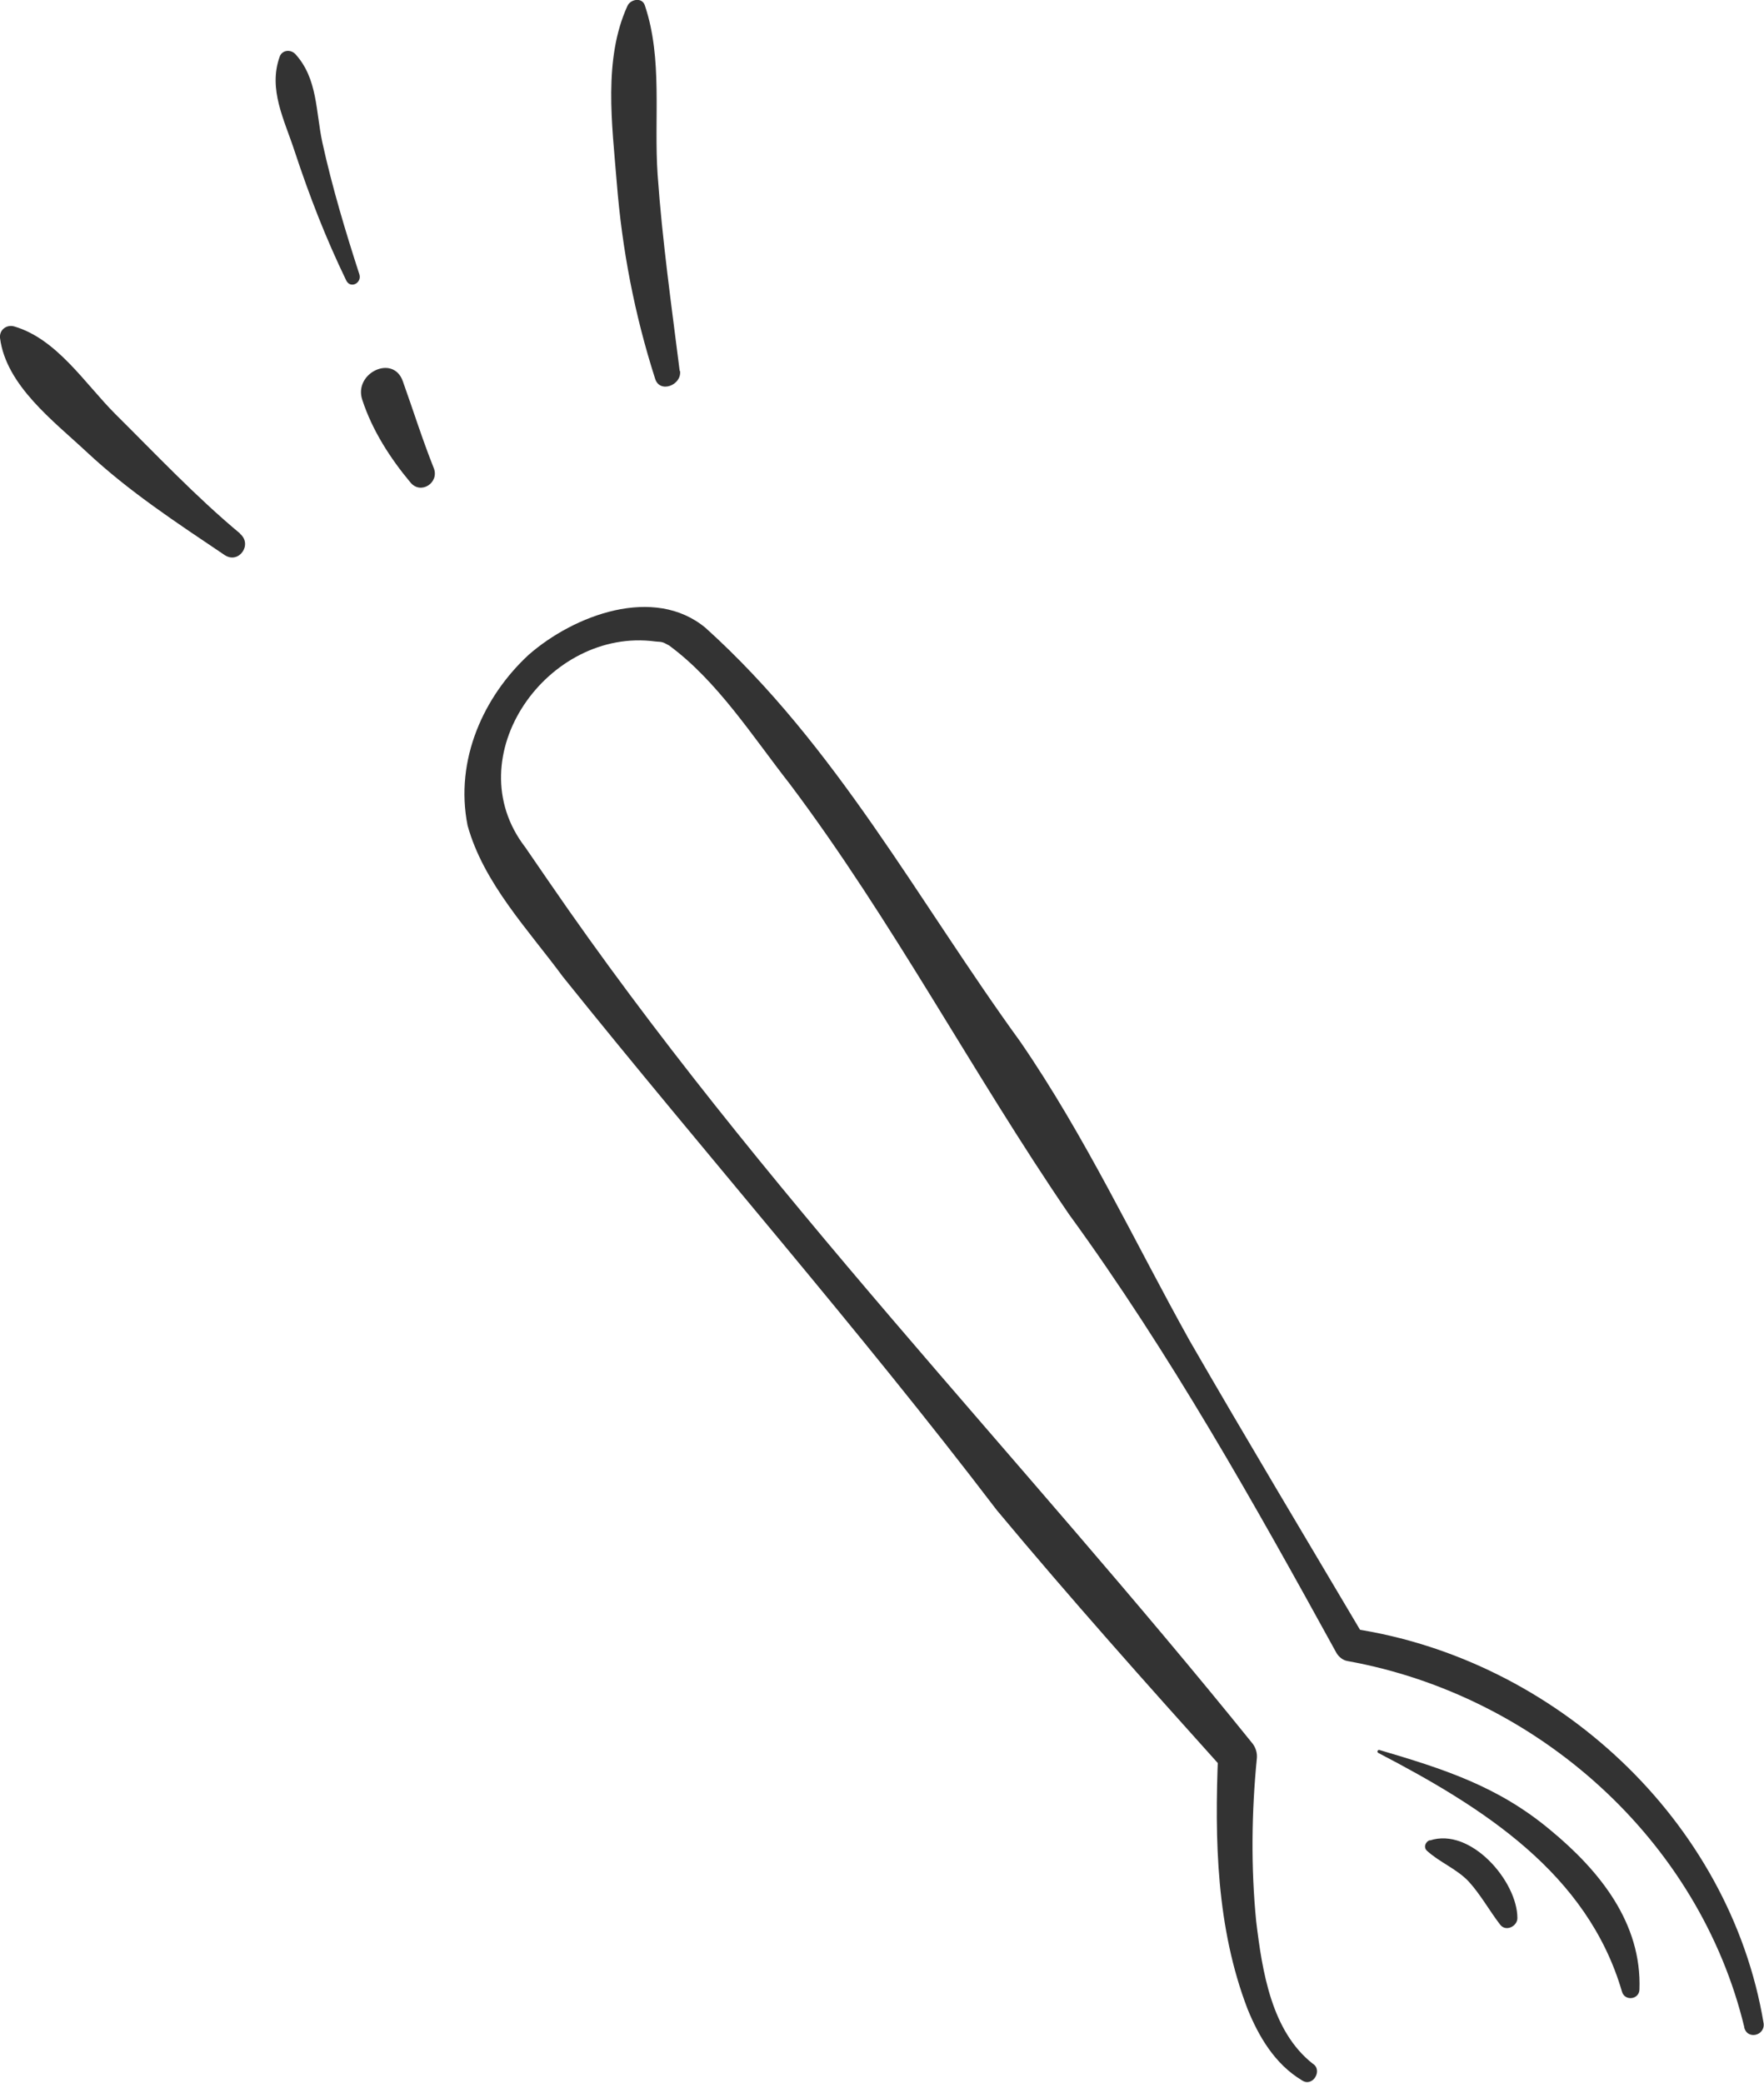 <?xml version="1.0" encoding="UTF-8"?>
<svg id="Livello_2" data-name="Livello 2" xmlns="http://www.w3.org/2000/svg" viewBox="0 0 49.57 58.51">
  <defs>
    <style>
      .cls-1 {
        fill: #333;
        stroke-width: 0px;
      }
    </style>
  </defs>
  <g id="Artwork">
    <g>
      <g>
        <path class="cls-1" d="M49.02,56.96c-1.27-5.29-5.83-9.34-11.15-10.3-.13-.02-.24-.11-.31-.22-2.32-4.22-4.68-8.43-7.52-12.33-2.71-3.96-4.96-8.25-7.84-12.08-1.05-1.34-2.04-2.9-3.4-3.9-.16-.08-.15-.1-.38-.11-3.02-.41-5.62,3.24-3.66,5.78,0,0,.66.96.66.96,5.91,8.61,13.24,16.11,19.78,24.22.09.12.13.26.12.4-.15,1.51-.17,3.08-.02,4.59.17,1.41.43,3.09,1.59,4,.29.18,0,.67-.3.47-.77-.46-1.22-1.24-1.53-2-.88-2.29-.93-4.75-.83-7.17,0,0,.13.41.13.41-2.15-2.39-4.29-4.79-6.35-7.26-3.91-5.13-8.15-9.95-12.19-14.98-.98-1.33-2.23-2.63-2.68-4.25-.37-1.85.46-3.64,1.72-4.8,1.27-1.11,3.52-1.96,4.97-.75,3.68,3.32,5.97,7.67,8.84,11.62,1.83,2.66,3.2,5.6,4.76,8.4,1.61,2.79,3.26,5.54,4.9,8.31l-.31-.22c5.67.85,10.59,5.37,11.54,11.09.04.35-.48.47-.55.09h0Z"/>
        <path class="cls-1" d="M38.77,49.16c1.79.53,3.32,1.01,4.8,2.25,1.38,1.14,2.57,2.61,2.5,4.48-.01.28-.41.33-.49.06-.97-3.33-3.91-5.18-6.85-6.71-.05-.03-.01-.1.04-.08Z"/>
        <path class="cls-1" d="M40.18,51.7c1.14-.38,2.46,1.14,2.46,2.18,0,.23-.32.39-.48.19-.31-.4-.55-.85-.9-1.23-.34-.35-.81-.53-1.16-.85-.11-.1-.04-.26.08-.3Z"/>
      </g>
      <path class="cls-1" d="M6.75,14.99c-1.24-1.03-2.37-2.23-3.51-3.36-.85-.85-1.64-2.11-2.84-2.46-.21-.06-.42.09-.4.32.17,1.34,1.51,2.34,2.44,3.21,1.2,1.12,2.52,1.98,3.87,2.89.4.27.8-.3.43-.6ZM12.19,13.15c-.32-.8-.58-1.63-.87-2.44-.27-.77-1.39-.23-1.14.52.28.86.79,1.65,1.36,2.33.29.34.81,0,.65-.41ZM8.3,1.52c-.13-.14-.37-.12-.44.07-.33.92.13,1.77.42,2.66.42,1.27.87,2.43,1.45,3.63.12.24.44.07.37-.17-.39-1.2-.77-2.47-1.04-3.7-.19-.88-.13-1.8-.76-2.49ZM19.1,10.42c-.23-1.83-.49-3.66-.62-5.51-.11-1.58.15-3.25-.36-4.76-.08-.24-.41-.17-.49.02-.68,1.49-.43,3.33-.3,4.94.15,1.9.5,3.72,1.08,5.53.13.42.75.18.7-.22Z"/>
    </g>
  </g>
</svg>